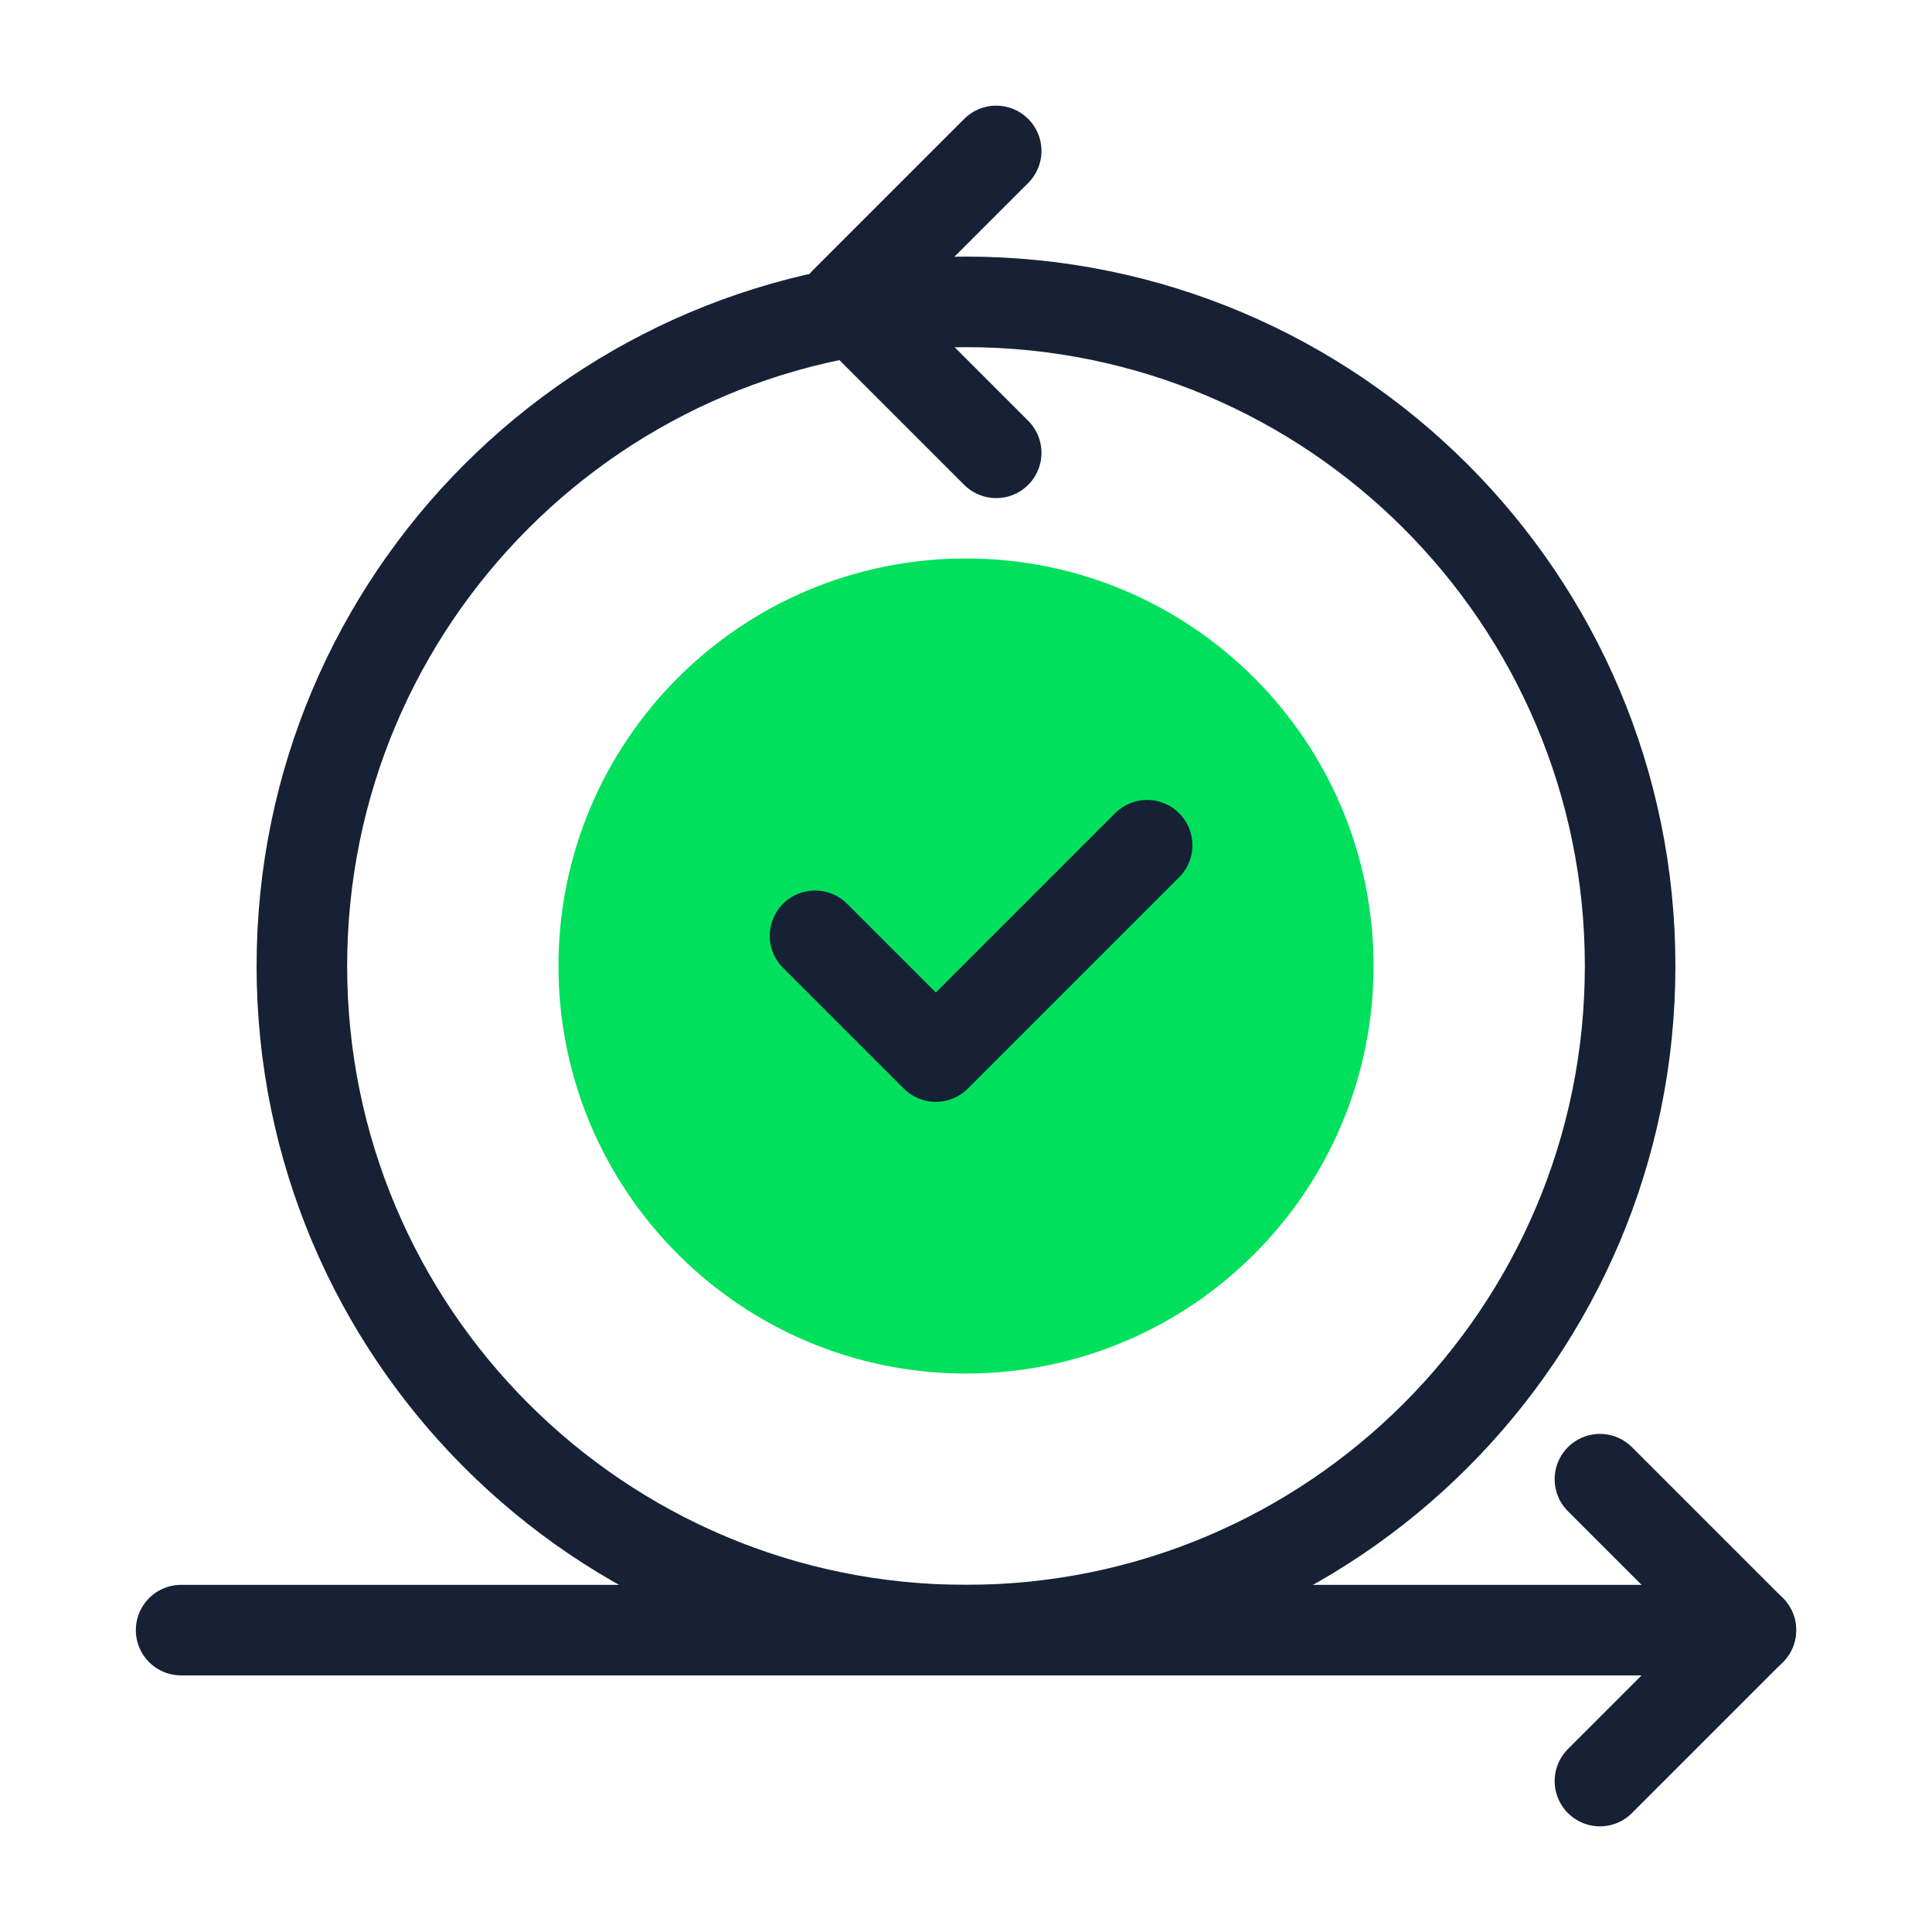 <svg width="64" height="64" viewBox="0 0 64 64" fill="none" xmlns="http://www.w3.org/2000/svg">
<path d="M32 54C44.15 54 54 44.15 54 32C54 19.85 44.15 10 32 10C19.85 10 10 19.85 10 32C10 44.15 19.85 54 32 54Z" stroke="#162136" stroke-width="3" stroke-miterlimit="10"/>
<path d="M33 5L28 10L33 15" stroke="#162136" stroke-width="3" stroke-linecap="round" stroke-linejoin="round"/>
<path d="M53 49L58 54L53 59" stroke="#162136" stroke-width="3" stroke-linecap="round" stroke-linejoin="round"/>
<path d="M6 54H58" stroke="#162136" stroke-width="3" stroke-miterlimit="10" stroke-linecap="round"/>
<path d="M32 44C38.627 44 44 38.627 44 32C44 25.373 38.627 20 32 20C25.373 20 20 25.373 20 32C20 38.627 25.373 44 32 44Z" fill="#00E05C" stroke="#00E05C" stroke-width="3"/>
<path d="M27 31L31 35L38 28" stroke="#162136" stroke-width="3" stroke-linecap="round" stroke-linejoin="round"/>
</svg>
